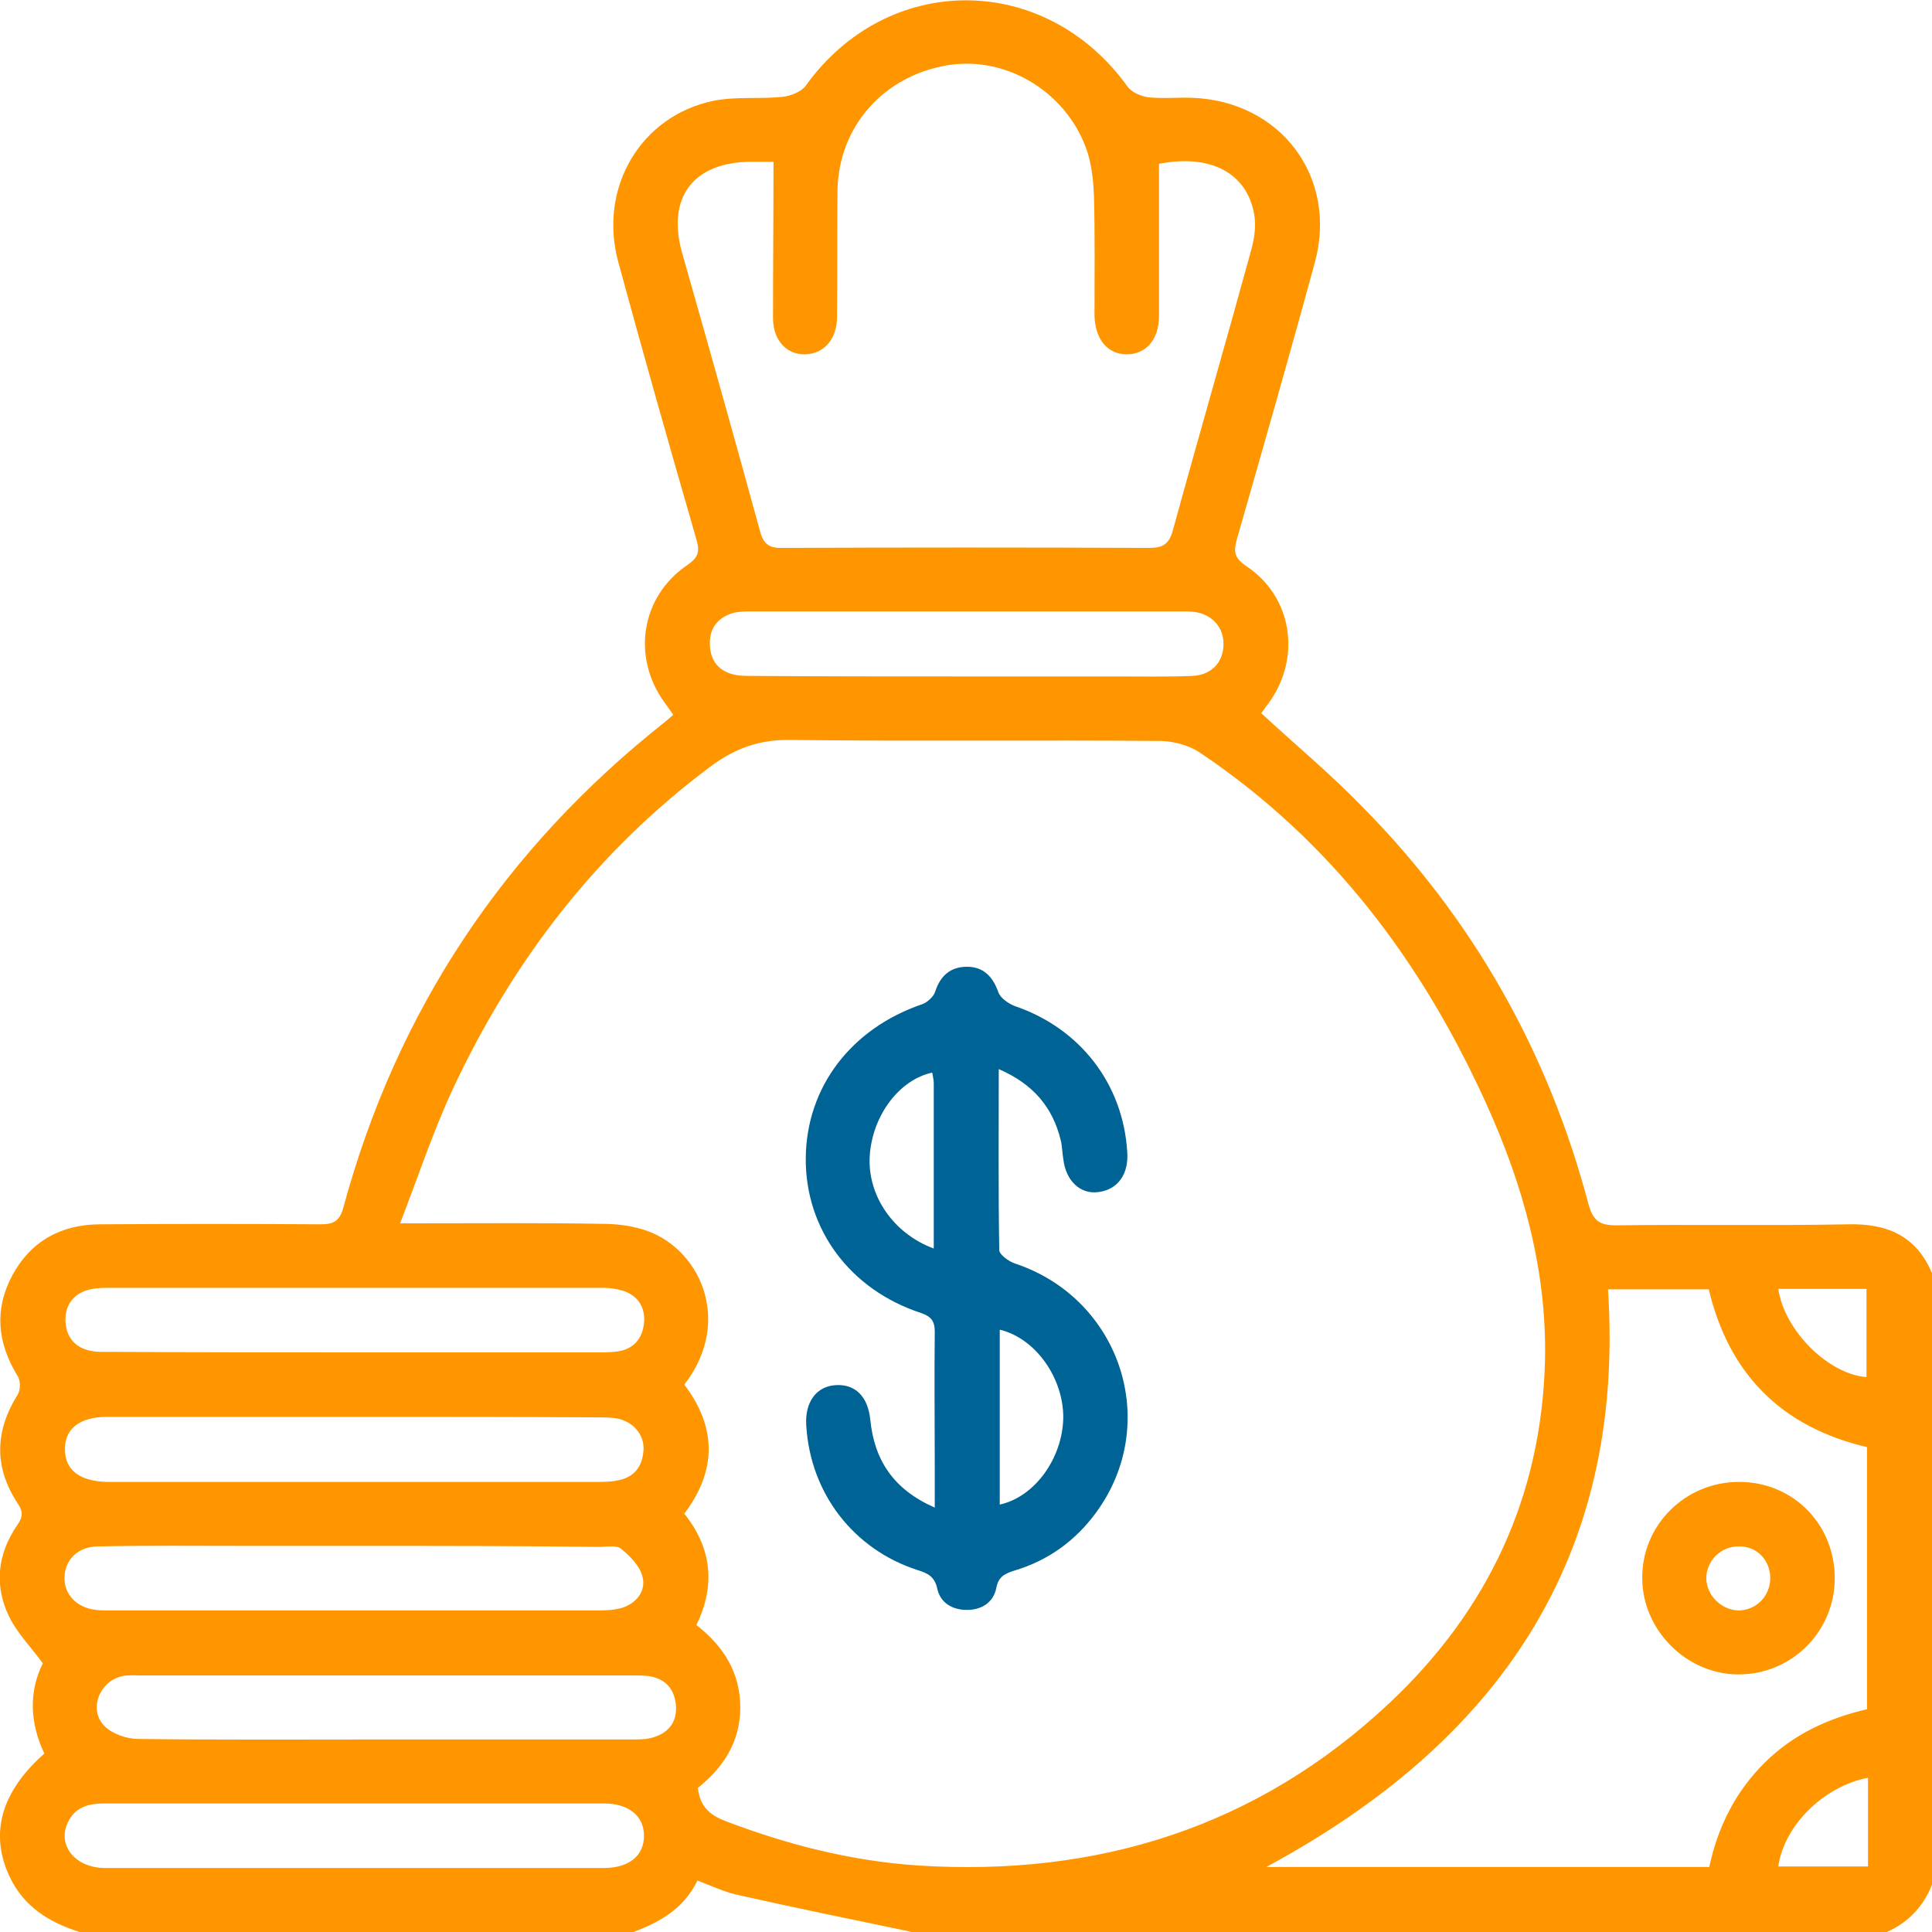 <?xml version="1.0" encoding="UTF-8"?>
<svg xmlns="http://www.w3.org/2000/svg" width="64" height="64" viewBox="0 0 64 64" fill="none">
  <g clip-path="url(#clip0_66_507)">
    <path d="M2.637 64C1.636 63.683 0.785 63.165 0.317 62.163C-0.351 60.744 0.033 59.358 1.469 58.089C0.985 57.071 0.951 56.035 1.419 55.1C1.018 54.55 0.568 54.099 0.3 53.548C-0.2 52.513 -0.083 51.477 0.568 50.526C0.768 50.242 0.768 50.058 0.568 49.774C-0.2 48.589 -0.167 47.403 0.584 46.201C0.684 46.051 0.684 45.733 0.584 45.583C-0.083 44.498 -0.2 43.396 0.401 42.26C1.018 41.108 2.037 40.557 3.322 40.557C5.759 40.541 8.196 40.541 10.633 40.557C11.051 40.557 11.251 40.441 11.368 40.023C13.137 33.478 16.709 28.118 22.034 23.91C22.118 23.843 22.185 23.777 22.302 23.677C22.201 23.543 22.118 23.409 22.018 23.276C20.916 21.773 21.233 19.753 22.769 18.718C23.136 18.467 23.186 18.267 23.069 17.866C22.185 14.81 21.317 11.755 20.482 8.683C19.814 6.228 21.216 3.84 23.637 3.339C24.388 3.189 25.173 3.289 25.941 3.206C26.208 3.173 26.541 3.039 26.692 2.839C29.396 -0.935 34.604 -0.935 37.342 2.855C37.475 3.056 37.792 3.189 38.043 3.223C38.51 3.273 38.994 3.223 39.478 3.239C42.416 3.339 44.336 5.861 43.551 8.716C42.717 11.771 41.849 14.81 40.981 17.833C40.864 18.25 40.864 18.467 41.281 18.751C42.8 19.753 43.117 21.756 42.049 23.259C41.949 23.393 41.849 23.526 41.782 23.627C42.917 24.678 44.086 25.647 45.137 26.732C48.793 30.439 51.28 34.83 52.616 39.873C52.766 40.407 52.949 40.591 53.534 40.591C56.088 40.557 58.658 40.607 61.212 40.557C62.514 40.524 63.483 40.941 64 42.177C64 48.923 64 55.668 64 62.431C63.7 63.199 63.149 63.75 62.381 64.05C51.714 64.05 41.047 64.05 30.398 64.05C30.264 64.017 30.13 63.983 29.98 63.95C28.127 63.566 26.258 63.182 24.405 62.764C23.971 62.664 23.553 62.464 23.103 62.297C22.635 63.265 21.801 63.7 20.899 64.034C14.806 64 8.73 64 2.637 64ZM22.669 45.867C23.754 47.303 23.737 48.722 22.669 50.142C23.587 51.294 23.704 52.529 23.069 53.831C23.988 54.55 24.522 55.418 24.522 56.57C24.522 57.722 23.937 58.574 23.119 59.225C23.186 59.859 23.52 60.126 24.038 60.327C26.091 61.111 28.194 61.646 30.398 61.796C36.357 62.18 41.648 60.527 46.022 56.42C49.277 53.364 51.063 49.59 51.18 45.082C51.247 42.093 50.462 39.272 49.244 36.583C47.107 31.858 44.102 27.851 39.745 24.929C39.395 24.695 38.911 24.561 38.477 24.545C34.37 24.511 30.281 24.561 26.174 24.511C25.156 24.495 24.338 24.795 23.553 25.38C19.764 28.201 16.977 31.841 14.99 36.099C14.339 37.502 13.855 38.971 13.254 40.524C13.671 40.524 13.905 40.524 14.122 40.524C16.058 40.524 17.995 40.507 19.931 40.541C20.382 40.541 20.849 40.591 21.283 40.724C23.153 41.275 24.321 43.73 22.669 45.867ZM25.623 5.36C25.34 5.36 25.123 5.36 24.889 5.36C22.969 5.36 22.068 6.545 22.602 8.399C23.47 11.454 24.338 14.527 25.173 17.582C25.29 18.033 25.49 18.166 25.941 18.15C29.98 18.133 34.02 18.133 38.059 18.15C38.493 18.15 38.711 18.05 38.844 17.599C39.695 14.493 40.597 11.387 41.448 8.282C41.548 7.914 41.615 7.497 41.548 7.113C41.315 5.727 40.096 5.093 38.393 5.427C38.393 7.113 38.393 8.783 38.393 10.469C38.393 11.254 37.959 11.738 37.325 11.738C36.691 11.738 36.273 11.237 36.257 10.453C36.257 9.133 36.273 7.831 36.24 6.512C36.223 6.044 36.173 5.543 36.04 5.093C35.422 3.122 33.419 1.853 31.433 2.154C29.296 2.488 27.777 4.174 27.743 6.312C27.727 7.714 27.743 9.1 27.727 10.502C27.727 11.237 27.293 11.721 26.675 11.738C26.057 11.755 25.607 11.271 25.607 10.536C25.607 8.85 25.623 7.146 25.623 5.36ZM61.847 47.938C59.009 47.27 57.273 45.516 56.605 42.711C55.47 42.711 54.385 42.711 53.267 42.711C53.851 51.661 49.594 57.722 41.949 61.846C46.89 61.846 51.748 61.846 56.622 61.846C56.906 60.51 57.49 59.358 58.441 58.407C59.393 57.455 60.561 56.92 61.847 56.62C61.847 53.681 61.847 50.826 61.847 47.938ZM11.785 46.936C11.368 46.936 10.95 46.936 10.533 46.936C8.196 46.936 5.876 46.936 3.539 46.936C2.637 46.936 2.137 47.336 2.153 48.021C2.153 48.706 2.654 49.073 3.556 49.09C3.589 49.09 3.639 49.09 3.672 49.09C9.047 49.09 14.406 49.09 19.781 49.09C20.015 49.09 20.248 49.09 20.465 49.039C21.016 48.939 21.283 48.572 21.317 48.038C21.35 47.52 20.966 47.086 20.432 46.986C20.215 46.952 19.981 46.952 19.747 46.952C17.11 46.936 14.456 46.936 11.785 46.936ZM11.768 59.742C8.997 59.742 6.226 59.742 3.455 59.742C2.971 59.742 2.537 59.843 2.287 60.293C1.853 61.061 2.437 61.863 3.455 61.88C8.964 61.88 14.489 61.88 19.998 61.88C20.833 61.88 21.333 61.479 21.333 60.811C21.333 60.16 20.833 59.742 19.998 59.742C17.26 59.742 14.523 59.742 11.768 59.742ZM11.735 44.798C14.422 44.798 17.11 44.798 19.798 44.798C20.031 44.798 20.265 44.798 20.482 44.765C21 44.681 21.283 44.331 21.333 43.83C21.383 43.329 21.15 42.928 20.649 42.761C20.432 42.695 20.198 42.661 19.981 42.661C14.506 42.661 9.031 42.661 3.556 42.661C3.305 42.661 3.055 42.678 2.821 42.761C2.37 42.928 2.137 43.312 2.17 43.797C2.203 44.297 2.487 44.648 3.005 44.748C3.222 44.798 3.455 44.782 3.689 44.782C6.36 44.798 9.047 44.798 11.735 44.798ZM11.752 51.21C10.55 51.21 9.331 51.21 8.129 51.21C6.51 51.21 4.874 51.193 3.255 51.227C2.587 51.227 2.153 51.661 2.137 52.245C2.12 52.83 2.554 53.264 3.188 53.331C3.305 53.347 3.439 53.347 3.556 53.347C8.981 53.347 14.422 53.347 19.848 53.347C20.115 53.347 20.398 53.331 20.649 53.247C21.116 53.08 21.4 52.679 21.283 52.229C21.2 51.878 20.866 51.544 20.582 51.31C20.432 51.177 20.098 51.243 19.848 51.243C17.177 51.21 14.456 51.21 11.752 51.21ZM12.77 57.622C15.491 57.622 18.229 57.622 20.949 57.622C21.2 57.622 21.45 57.622 21.684 57.538C22.201 57.371 22.452 56.971 22.385 56.436C22.318 55.902 22.001 55.585 21.45 55.518C21.283 55.501 21.116 55.501 20.949 55.501C15.524 55.501 10.082 55.501 4.657 55.501C4.474 55.501 4.273 55.484 4.09 55.518C3.305 55.651 2.905 56.637 3.472 57.188C3.722 57.438 4.207 57.605 4.574 57.605C7.311 57.639 10.032 57.622 12.77 57.622ZM31.983 22.408C33.653 22.408 35.305 22.408 36.974 22.408C37.809 22.408 38.644 22.424 39.478 22.391C40.113 22.374 40.513 21.957 40.53 21.372C40.547 20.788 40.163 20.354 39.562 20.27C39.412 20.254 39.278 20.254 39.128 20.254C34.387 20.254 29.646 20.254 24.906 20.254C24.705 20.254 24.488 20.254 24.288 20.304C23.737 20.471 23.47 20.855 23.52 21.439C23.57 21.99 23.904 22.291 24.455 22.374C24.639 22.391 24.822 22.391 25.022 22.391C27.326 22.408 29.663 22.408 31.983 22.408ZM58.909 42.695C59.109 44.097 60.595 45.533 61.83 45.617C61.83 44.648 61.83 43.696 61.83 42.695C60.845 42.695 59.894 42.695 58.909 42.695ZM58.909 61.829C59.894 61.829 60.862 61.829 61.88 61.829C61.88 61.312 61.88 60.828 61.88 60.36C61.88 59.876 61.88 59.392 61.88 58.891C60.394 59.175 59.092 60.494 58.909 61.829Z" fill="#FF9600"></path>
    <path d="M33.085 35.415C33.085 37.502 33.068 39.455 33.102 41.409C33.102 41.559 33.419 41.793 33.636 41.86C37.125 43.029 38.477 47.153 36.307 50.108C35.622 51.043 34.721 51.694 33.602 52.028C33.285 52.129 33.068 52.229 33.002 52.613C32.901 53.097 32.501 53.331 32.033 53.331C31.549 53.331 31.149 53.097 31.049 52.629C30.965 52.229 30.731 52.112 30.398 52.012C28.277 51.327 26.842 49.474 26.708 47.219C26.658 46.451 27.042 45.917 27.693 45.884C28.328 45.85 28.745 46.251 28.828 47.019C28.962 48.372 29.596 49.34 30.965 49.941C30.965 49.423 30.965 49.023 30.965 48.605C30.965 47.103 30.948 45.6 30.965 44.114C30.965 43.763 30.848 43.613 30.514 43.496C28.161 42.728 26.675 40.724 26.692 38.37C26.708 36.016 28.194 34.062 30.564 33.261C30.731 33.194 30.932 33.01 30.982 32.843C31.149 32.326 31.483 32.025 32.033 32.025C32.568 32.025 32.885 32.342 33.068 32.86C33.135 33.06 33.402 33.244 33.619 33.328C35.773 34.062 37.208 35.899 37.342 38.17C37.392 38.904 37.025 39.405 36.39 39.489C35.789 39.572 35.305 39.121 35.222 38.387C35.188 38.186 35.188 37.969 35.138 37.769C34.871 36.684 34.237 35.916 33.085 35.415ZM33.118 49.841C34.27 49.59 35.188 48.322 35.222 46.986C35.238 45.65 34.304 44.331 33.118 44.047C33.118 45.967 33.118 47.871 33.118 49.841ZM30.932 41.359C30.932 39.489 30.932 37.685 30.932 35.882C30.932 35.765 30.898 35.648 30.882 35.532C29.78 35.765 28.895 36.968 28.812 38.287C28.728 39.589 29.579 40.858 30.932 41.359Z" fill="#006395"></path>
    <path d="M57.607 49.09C59.41 49.09 60.795 50.509 60.778 52.312C60.762 54.065 59.343 55.468 57.59 55.468C55.871 55.468 54.402 53.998 54.402 52.279C54.385 50.526 55.821 49.09 57.607 49.09ZM58.642 52.279C58.642 51.678 58.191 51.21 57.59 51.227C56.989 51.227 56.522 51.711 56.522 52.295C56.538 52.846 57.006 53.314 57.557 53.347C58.157 53.364 58.642 52.88 58.642 52.279Z" fill="#FF9600"></path>
  </g>
  <defs>
    <clipPath id="clip0_66_507">
      <rect width="64" height="64" fill="white"></rect>
    </clipPath>
  </defs>
</svg>
